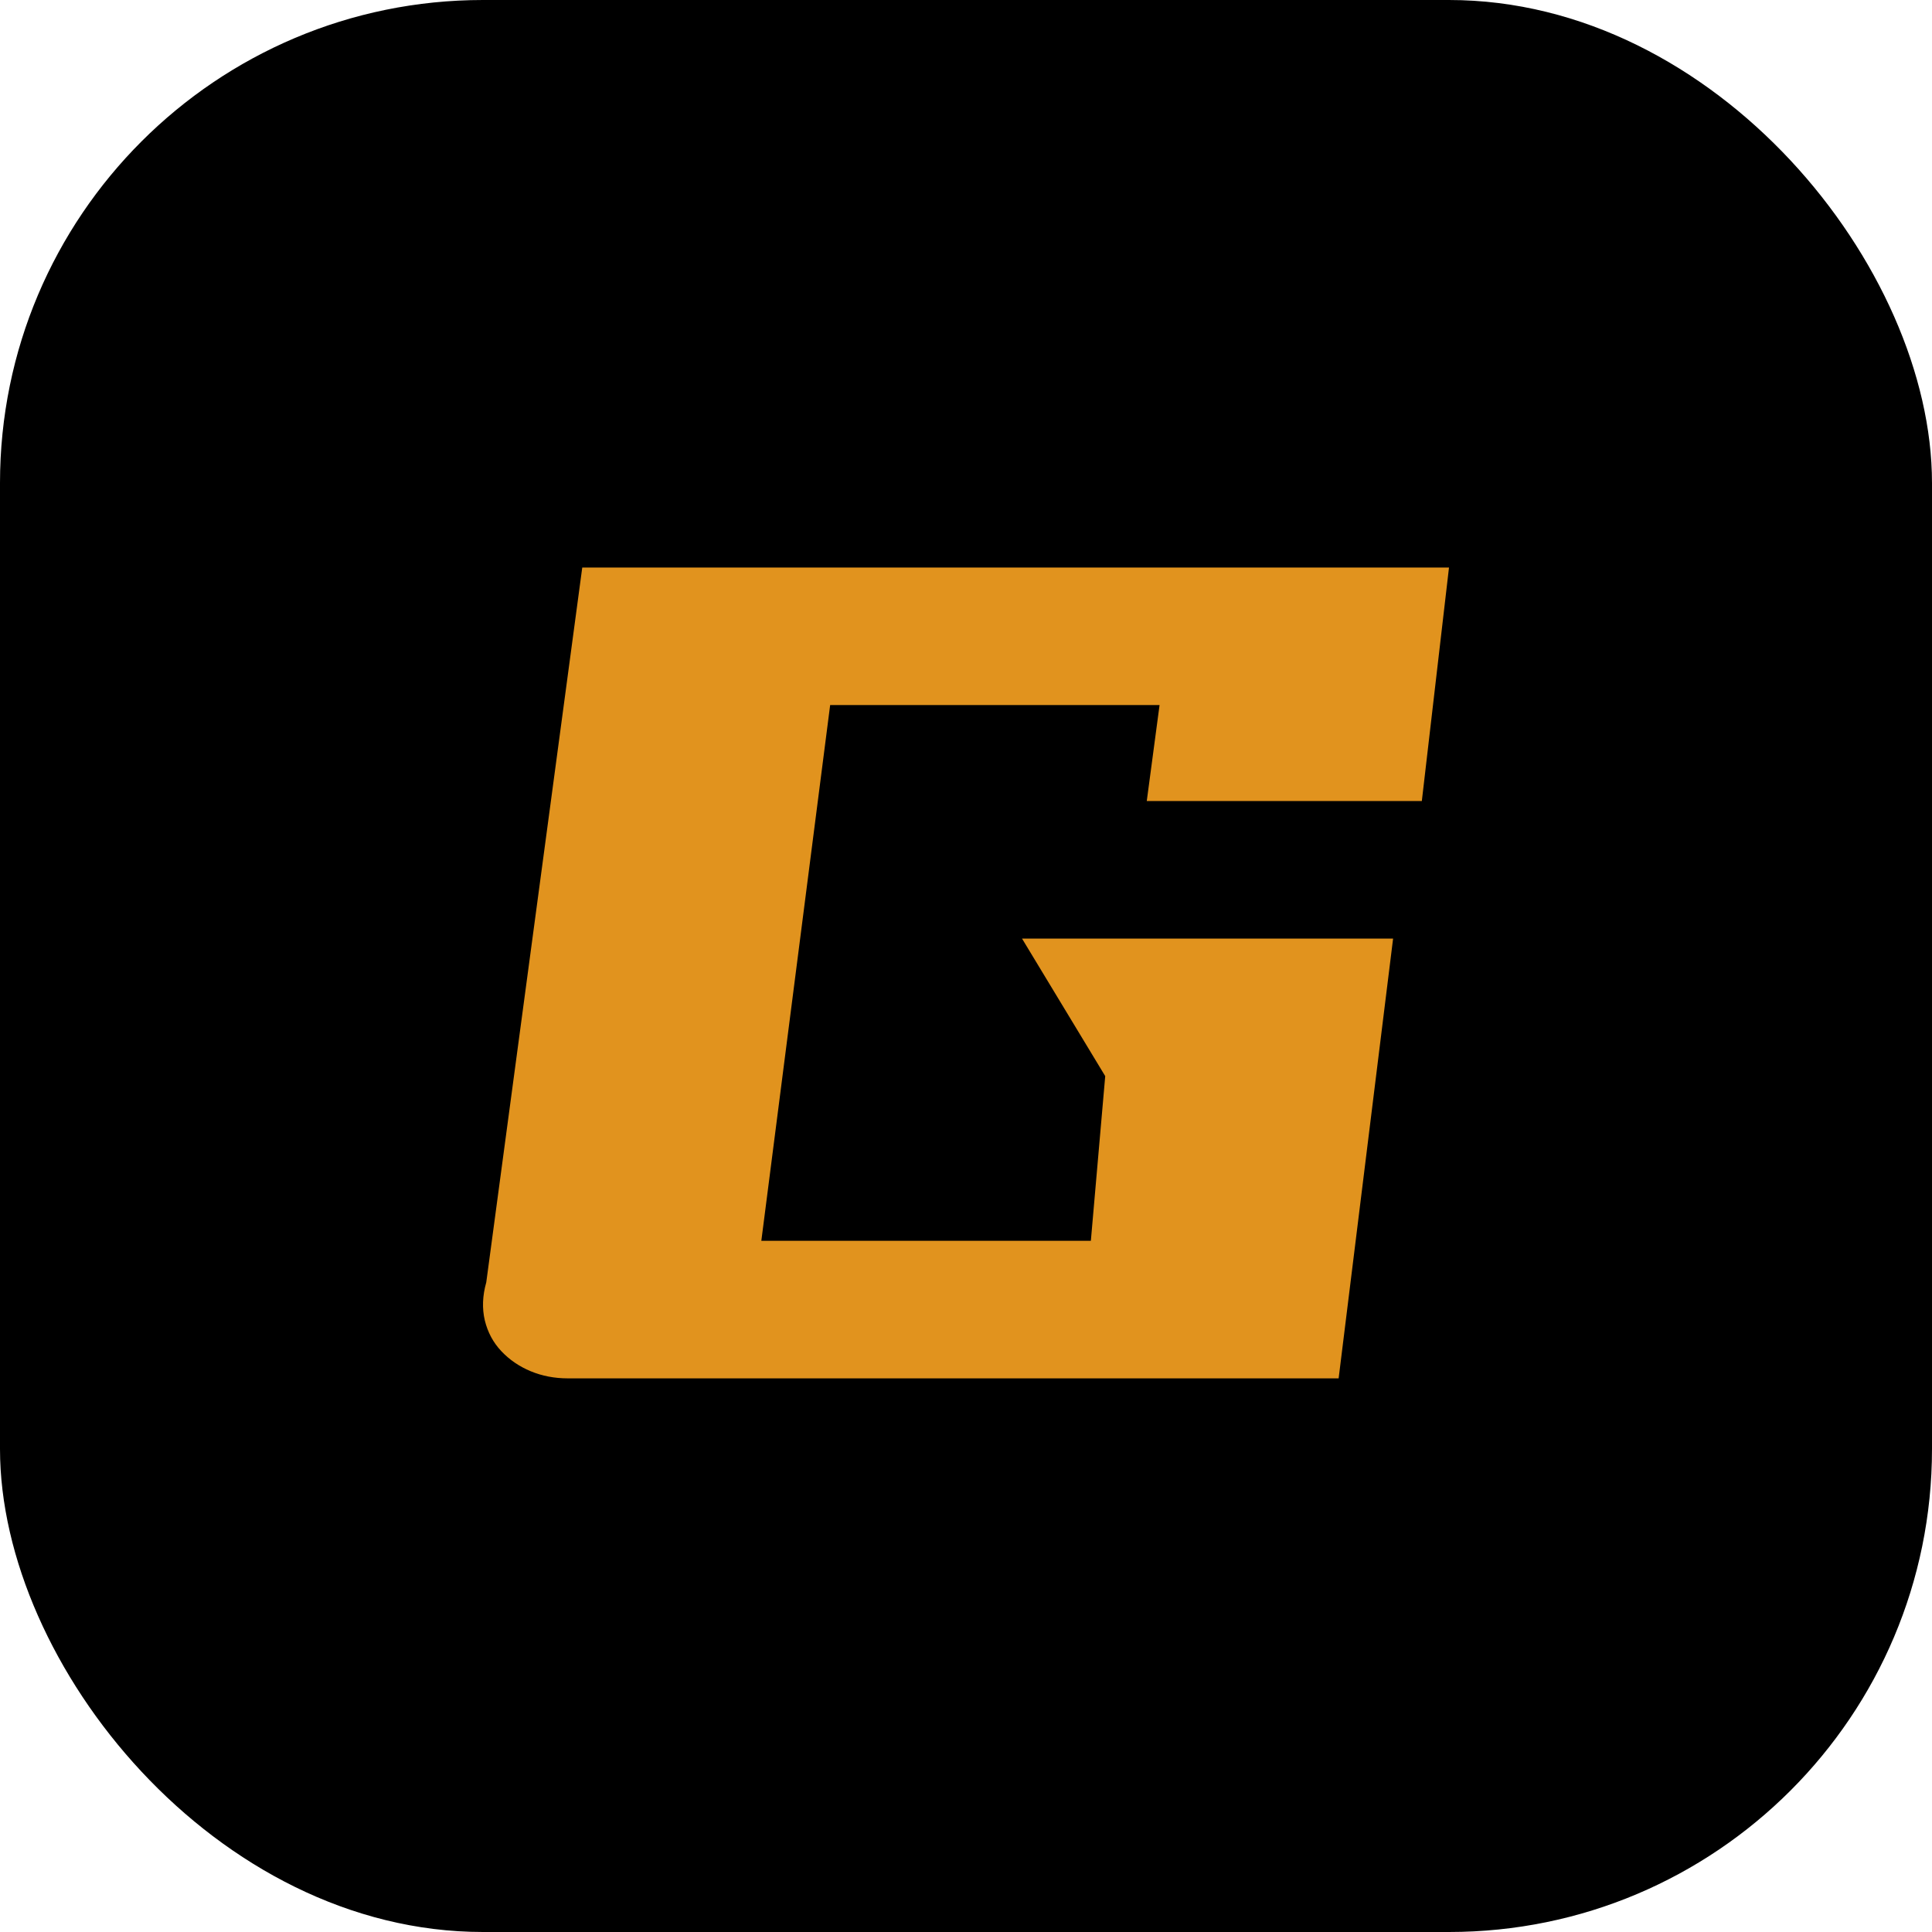 <svg xmlns="http://www.w3.org/2000/svg" xmlns:xlink="http://www.w3.org/1999/xlink" fill="none" version="1.1" width="16" height="16" viewBox="0 0 16 16"><g><g><rect x="0" y="0" width="16" height="16" rx="4" fill="#000000" fill-opacity="1"/></g><g><path d="M11.775,6.634L9.497,6.634L9.603,5.839L6.875,5.839L6.305,10.276L9.034,10.276L9.153,8.912L8.464,7.773L11.537,7.773L11.086,11.415L4.703,11.415Q4.537,11.415,4.395,11.356Q4.253,11.297,4.152,11.19Q4.051,11.083,4.015,10.935Q3.98,10.786,4.027,10.62L4.822,4.7L12,4.7L11.775,6.634Z" fill="#E1931E" fill-opacity="1"/></g></g></svg>